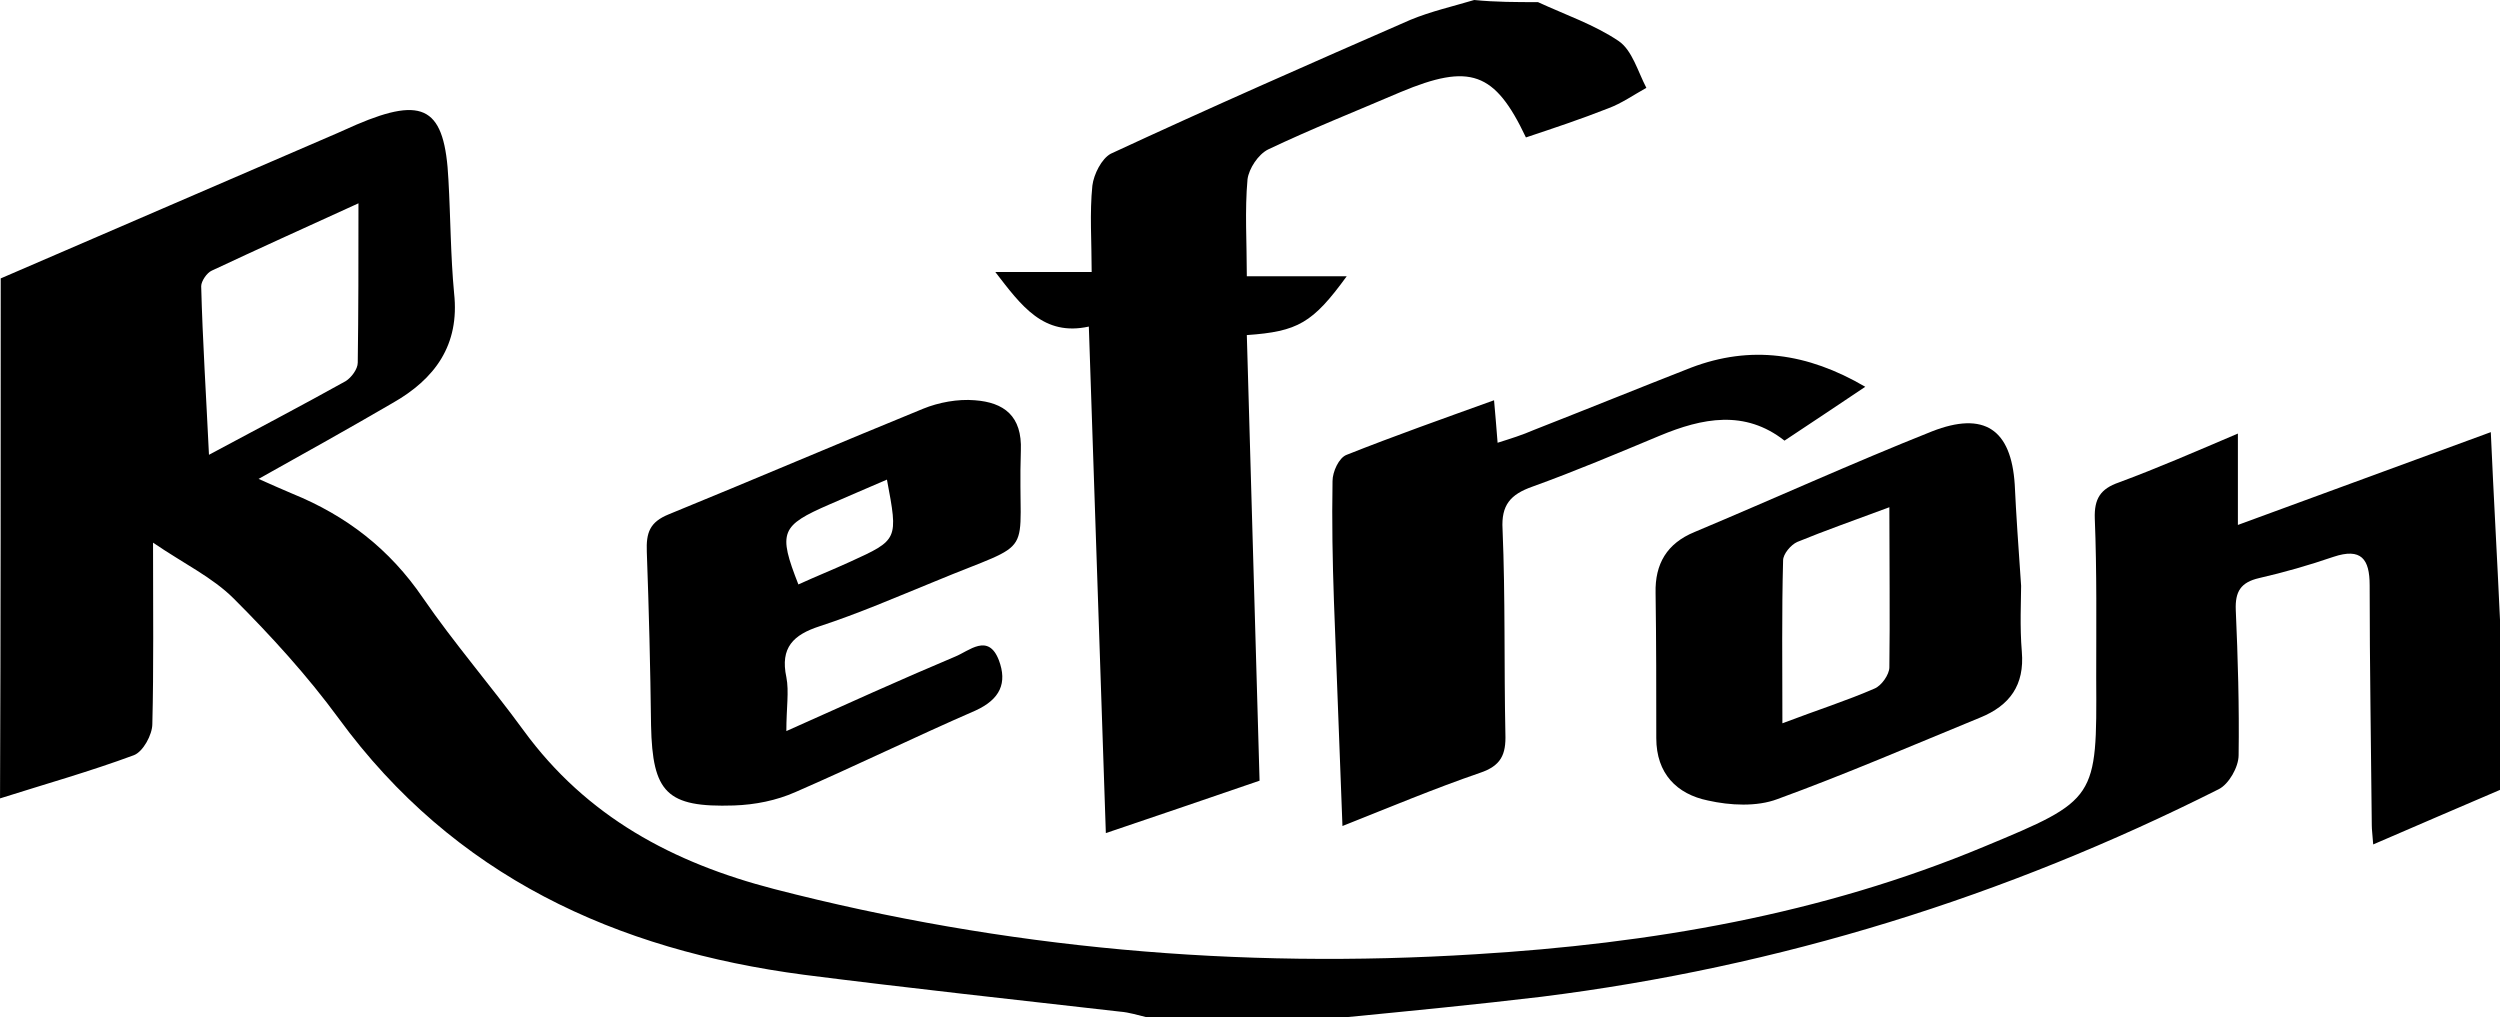 <?xml version="1.0" encoding="utf-8"?>
<!-- Generator: Adobe Illustrator 16.0.2, SVG Export Plug-In . SVG Version: 6.00 Build 0)  -->
<!DOCTYPE svg PUBLIC "-//W3C//DTD SVG 1.1//EN" "http://www.w3.org/Graphics/SVG/1.1/DTD/svg11.dtd">
<svg version="1.1" id="Layer_1" xmlns="http://www.w3.org/2000/svg" xmlns:xlink="http://www.w3.org/1999/xlink" x="0px" y="0px"
	 width="234.753px" height="95.524px" viewBox="182.104 64.459 234.753 95.524"
	 enable-background="new 182.104 64.459 234.753 95.524" xml:space="preserve">
<g>
	<path d="M182.171,90.602c10.51-4.523,21.087-9.113,31.598-13.637c0.599-0.266,1.197-0.532,1.796-0.798
		c6.386-2.727,8.315-1.596,8.648,5.189c0.2,3.525,0.2,7.118,0.532,10.643c0.532,4.856-1.796,8.049-5.788,10.311
		c-3.991,2.328-8.049,4.59-12.572,7.118c1.33,0.599,2.262,0.998,3.193,1.397c5.056,2.062,9.113,5.188,12.24,9.778
		c2.927,4.258,6.386,8.249,9.446,12.439c5.92,8.116,14.036,12.439,23.548,14.901c21.619,5.588,43.571,7.517,65.856,6.12
		c16.431-0.998,32.462-3.725,47.762-10.111c10.577-4.391,10.577-4.457,10.511-15.832c0-4.989,0.066-9.978-0.133-14.967
		c-0.066-1.862,0.532-2.794,2.262-3.393c3.592-1.331,7.117-2.86,11.175-4.59c0,2.927,0,5.455,0,8.581
		c8.183-2.993,15.766-5.787,23.748-8.714c0.267,6.054,0.6,11.841,0.865,17.628c0,5.321,0,10.643,0,15.965
		c-3.858,1.663-7.783,3.326-11.907,5.122c-0.066-0.931-0.133-1.397-0.133-1.796c-0.066-7.517-0.2-15.034-0.2-22.551
		c0-2.461-0.798-3.525-3.393-2.661c-2.328,0.798-4.656,1.463-6.984,1.996c-1.729,0.399-2.262,1.264-2.195,2.993
		c0.199,4.523,0.333,9.047,0.267,13.637c0,1.131-0.932,2.728-1.863,3.193c-20.089,10.111-41.243,16.697-63.594,19.491
		c-6.12,0.731-12.307,1.331-18.427,1.929c-6.186,0-12.439,0-18.625,0c-0.865-0.2-1.663-0.466-2.528-0.532
		c-9.912-1.131-19.757-2.195-29.668-3.459c-17.695-2.329-32.861-9.247-43.705-24.081c-2.927-3.991-6.319-7.716-9.845-11.242
		c-1.996-1.996-4.657-3.26-7.583-5.255c0,6.453,0.066,11.774-0.066,17.029c0,0.998-0.865,2.594-1.73,2.927
		c-4.124,1.53-8.381,2.728-12.572,4.058C182.171,122.998,182.171,106.767,182.171,90.602z M215.764,83.55
		c-5.255,2.395-9.513,4.324-13.77,6.32c-0.465,0.199-0.998,0.998-0.998,1.463c0.133,5.122,0.465,10.244,0.731,15.832
		c4.59-2.461,8.781-4.657,12.839-6.918c0.532-0.333,1.131-1.131,1.131-1.729C215.764,93.728,215.764,89.072,215.764,83.55z"/>
	<path d="M326.521,64.659c2.595,1.197,5.322,2.128,7.584,3.659c1.264,0.865,1.796,2.86,2.594,4.39
		c-1.197,0.665-2.328,1.463-3.592,1.929c-2.528,0.998-5.122,1.862-7.717,2.728c-2.927-6.187-5.255-6.985-11.774-4.258
		c-4.19,1.796-8.381,3.459-12.439,5.389c-0.931,0.465-1.796,1.796-1.929,2.793c-0.266,2.927-0.066,5.92-0.066,9.114
		c3.525,0,6.319,0,9.379,0c-3.192,4.39-4.589,5.188-9.379,5.521c0.399,13.836,0.798,27.739,1.197,41.842
		c-4.656,1.597-9.313,3.193-14.435,4.922c-0.532-15.965-1.064-31.531-1.597-47.563c-4.257,0.932-6.319-1.929-8.781-5.122
		c3.126,0,5.854,0,9.047,0c0-2.927-0.199-5.521,0.066-8.115c0.133-1.064,0.865-2.528,1.73-2.994
		c9.313-4.324,18.692-8.448,28.138-12.573c1.929-0.798,3.991-1.264,5.987-1.862C322.53,64.659,324.526,64.659,326.521,64.659z"/>
	<path d="M255.943,133.109c5.788-2.594,10.776-4.856,15.832-6.985c1.331-0.532,3.126-2.262,4.125,0.333
		c0.798,2.129,0.133,3.659-2.195,4.723c-5.654,2.461-11.242,5.188-16.896,7.65c-1.796,0.798-3.792,1.197-5.787,1.264
		c-6.32,0.2-7.65-1.197-7.783-7.517c-0.066-5.455-0.2-10.843-0.399-16.298c-0.067-1.796,0.266-2.794,2.062-3.525
		c7.982-3.26,15.898-6.652,23.881-9.912c1.464-0.599,3.26-0.932,4.856-0.798c2.727,0.2,4.457,1.463,4.324,4.723
		c-0.333,10.51,1.796,8.182-8.116,12.306c-3.592,1.463-7.118,2.994-10.776,4.191c-2.461,0.798-3.725,1.996-3.126,4.79
		C256.209,129.384,255.943,130.914,255.943,133.109z M265.389,109.494c-1.996,0.865-3.725,1.597-5.388,2.328
		c-4.59,1.996-4.856,2.594-2.927,7.517c1.597-0.732,3.259-1.397,4.856-2.129C266.453,115.148,266.453,115.148,265.389,109.494z"/>
	<path d="M371.889,119.472c0,1.331-0.133,3.792,0.067,6.187c0.266,3.126-1.131,5.056-3.925,6.187
		c-6.32,2.594-12.64,5.322-19.025,7.65c-1.929,0.732-4.457,0.599-6.52,0.133c-2.927-0.599-4.855-2.528-4.855-5.854
		c0-4.523,0-9.113-0.066-13.637c-0.066-2.728,1.064-4.657,3.658-5.721c7.45-3.126,14.768-6.452,22.285-9.446
		c4.922-1.929,7.45-0.2,7.782,4.989C371.424,112.82,371.623,115.614,371.889,119.472z M359.517,112.088
		c-3.393,1.264-6.054,2.195-8.648,3.26c-0.599,0.266-1.33,1.131-1.33,1.729c-0.133,4.922-0.066,9.778-0.066,15.3
		c3.326-1.264,6.054-2.129,8.647-3.26c0.665-0.266,1.397-1.33,1.397-1.995C359.583,122.332,359.517,117.609,359.517,112.088z"/>
	<path d="M357.255,100.779c-2.661,1.796-4.989,3.326-7.584,5.056c-3.725-2.927-7.716-2.128-11.708-0.466
		c-3.991,1.663-7.916,3.326-11.974,4.79c-2.062,0.731-2.927,1.729-2.794,3.991c0.267,6.386,0.134,12.838,0.267,19.225
		c0.066,1.929-0.399,2.993-2.395,3.658c-4.258,1.464-8.382,3.193-12.905,4.989c-0.267-7.251-0.532-14.169-0.799-21.087
		c-0.133-3.792-0.199-7.517-0.133-11.309c0-0.865,0.599-2.195,1.33-2.461c4.523-1.796,9.047-3.393,13.837-5.122
		c0.133,1.331,0.199,2.461,0.333,3.991c1.264-0.399,2.328-0.732,3.393-1.197c4.922-1.929,9.845-3.925,14.768-5.854
		C346.479,96.854,351.8,97.586,357.255,100.779z"/>
</g>
</svg>
